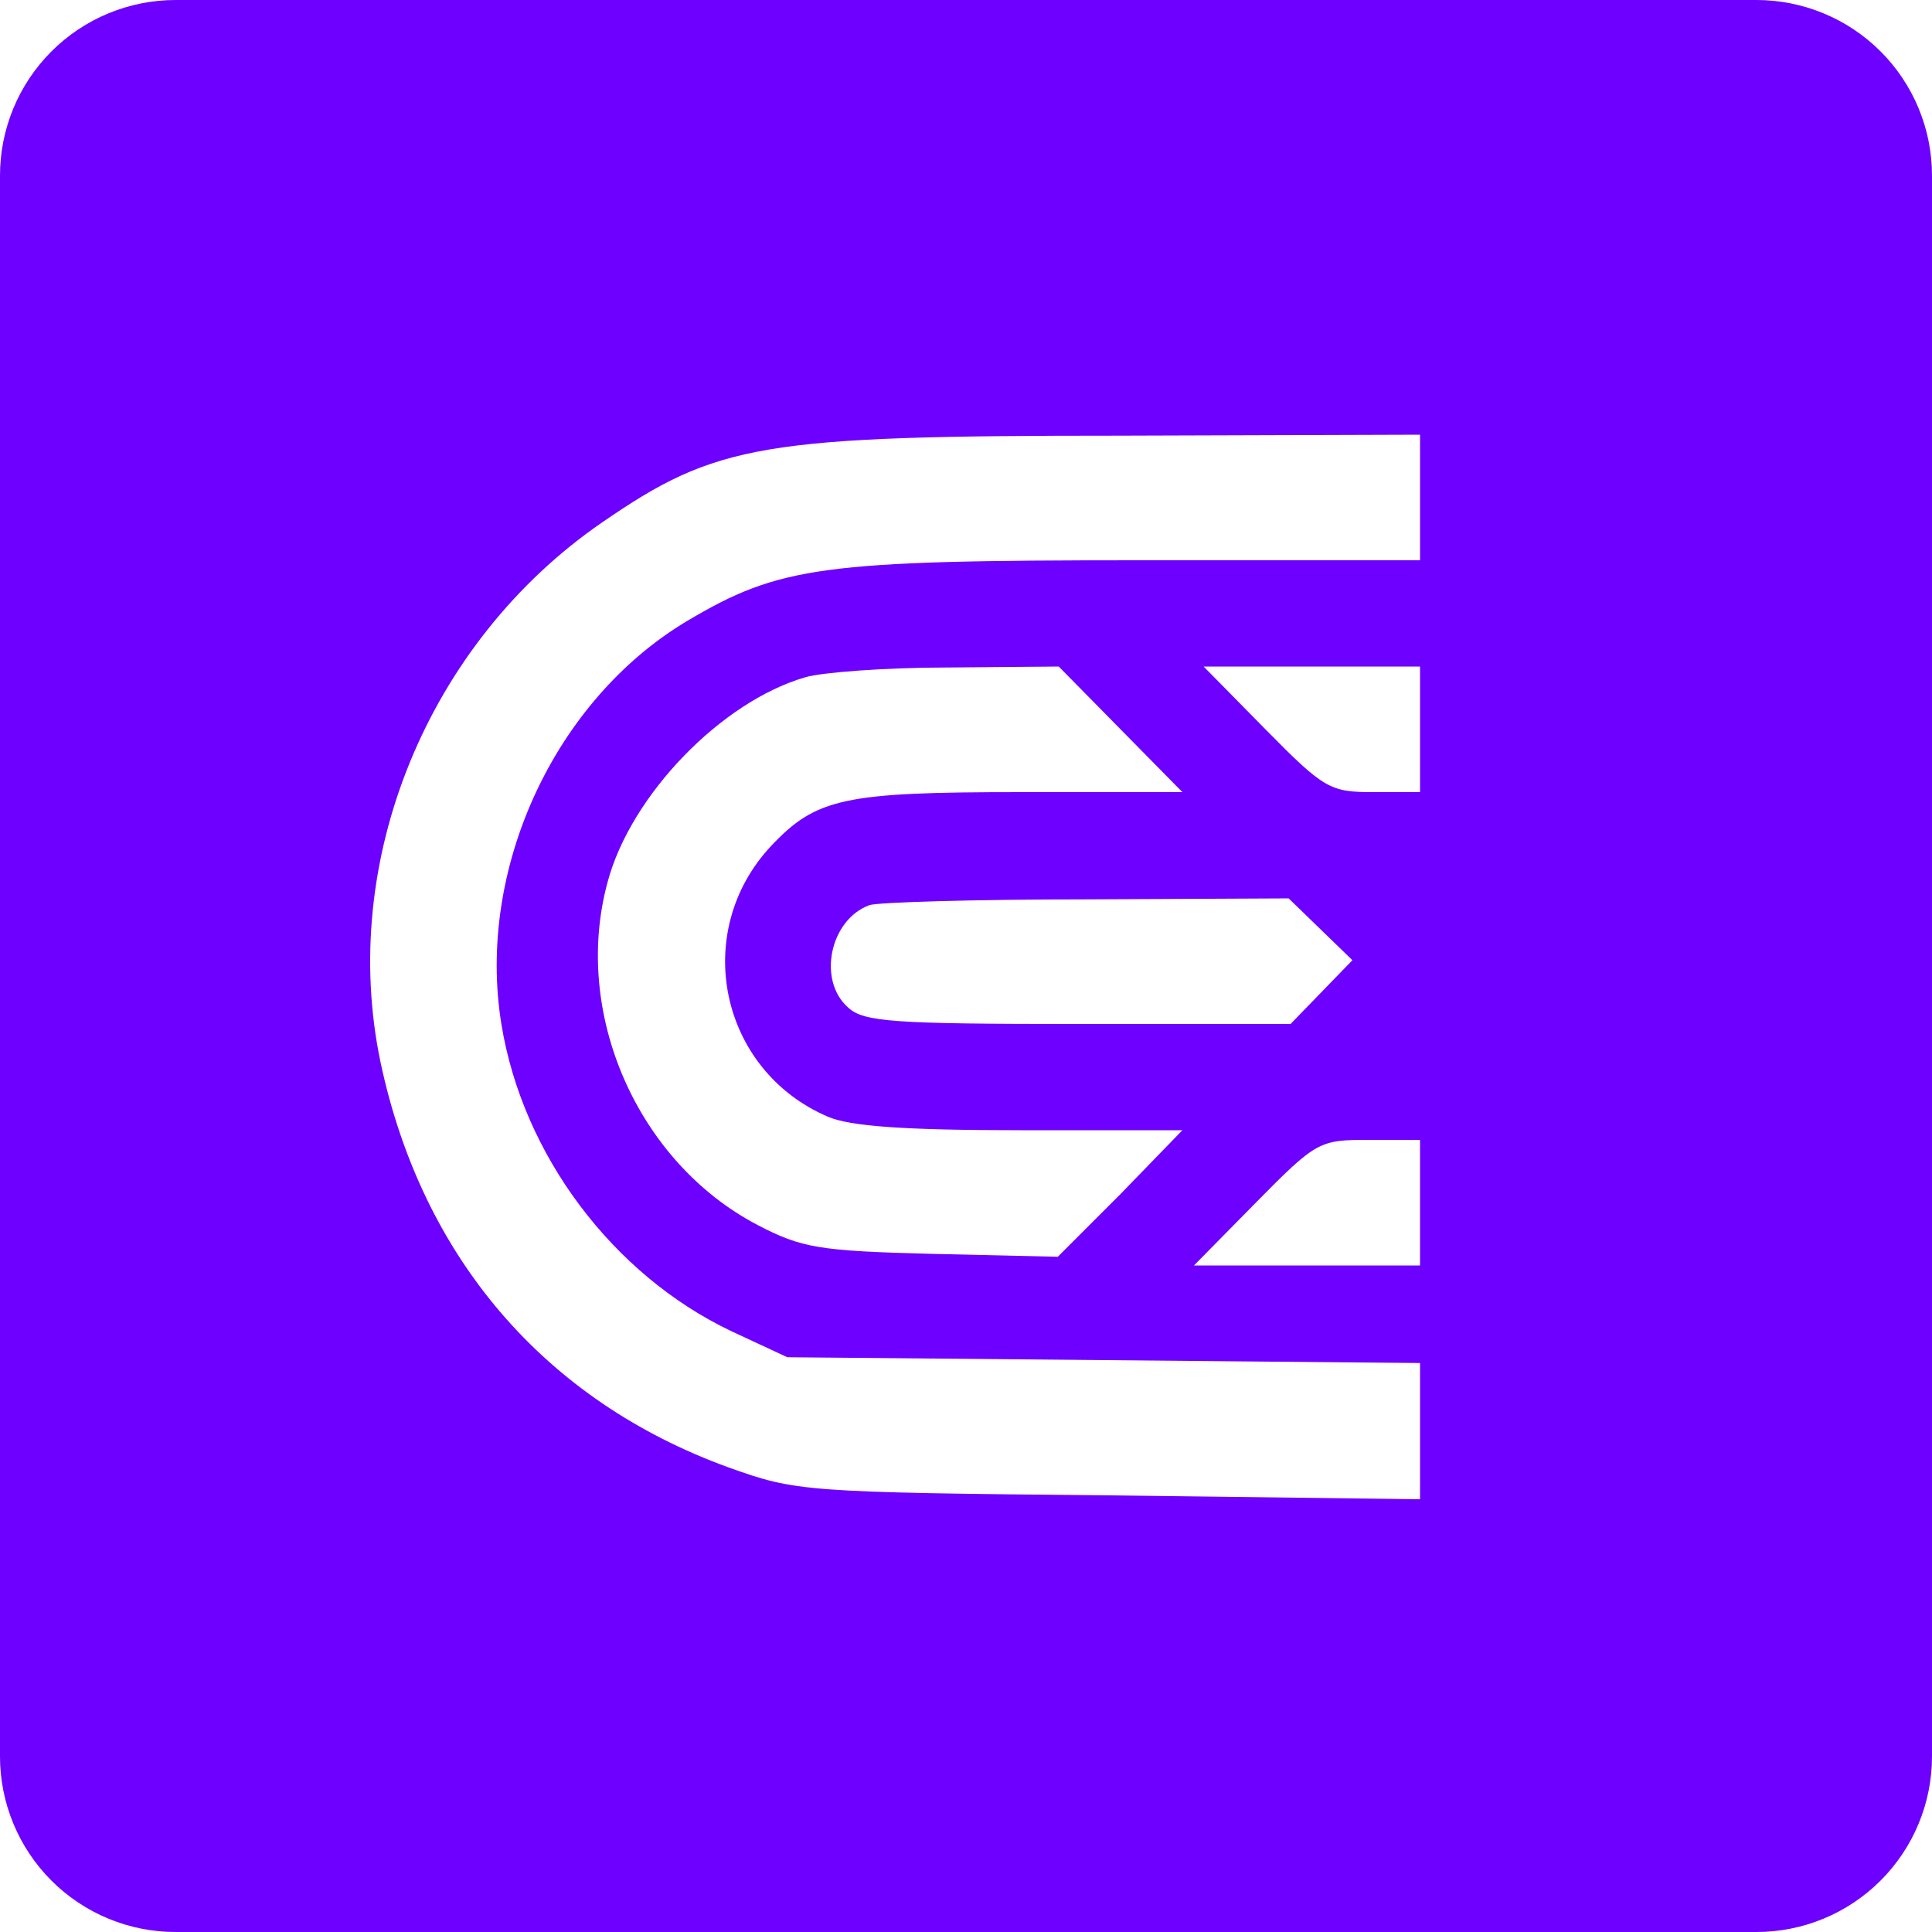 <?xml version="1.0" encoding="utf-8"?>
<svg width="22px" height="22px" viewBox="0 0 22 22" version="1.1" xmlns:xlink="http://www.w3.org/1999/xlink" xmlns="http://www.w3.org/2000/svg">
  <desc>Created with Lunacy</desc>
  <g id="cex-io" transform="translate(-1.525879E-05 0)">
    <g id="Group" transform="matrix(0.1 0 0 -0.1 0 22)">
      <path d="M19.99 220L200.01 220Q200.501 220 200.991 219.976Q201.481 219.952 201.969 219.904Q202.458 219.856 202.943 219.784Q203.429 219.712 203.91 219.616Q204.391 219.52 204.867 219.401Q205.343 219.282 205.813 219.139Q206.282 218.997 206.744 218.831Q207.206 218.666 207.66 218.478Q208.113 218.291 208.557 218.081Q209 217.871 209.433 217.64Q209.866 217.408 210.287 217.156Q210.708 216.904 211.116 216.631Q211.524 216.358 211.918 216.066Q212.312 215.774 212.692 215.462Q213.071 215.151 213.434 214.822Q213.798 214.492 214.145 214.145Q214.492 213.798 214.822 213.434Q215.151 213.071 215.462 212.692Q215.774 212.312 216.066 211.918Q216.358 211.524 216.631 211.116Q216.904 210.708 217.156 210.287Q217.408 209.866 217.64 209.433Q217.871 209 218.081 208.557Q218.291 208.113 218.478 207.66Q218.666 207.206 218.831 206.744Q218.997 206.282 219.139 205.813Q219.282 205.343 219.401 204.867Q219.52 204.391 219.616 203.91Q219.712 203.429 219.784 202.943Q219.856 202.458 219.904 201.969Q219.952 201.481 219.976 200.991Q220 200.501 220 200.01L220 19.99Q220 19.499 219.976 19.009Q219.952 18.519 219.904 18.031Q219.856 17.542 219.784 17.057Q219.712 16.571 219.616 16.09Q219.52 15.609 219.401 15.133Q219.282 14.657 219.139 14.187Q218.997 13.718 218.831 13.256Q218.666 12.793 218.478 12.34Q218.291 11.887 218.081 11.443Q217.871 11 217.64 10.567Q217.408 10.134 217.156 9.713Q216.904 9.292 216.631 8.884Q216.358 8.476 216.066 8.082Q215.774 7.688 215.462 7.308Q215.151 6.929 214.822 6.566Q214.492 6.202 214.145 5.855Q213.798 5.508 213.434 5.178Q213.071 4.849 212.692 4.538Q212.312 4.226 211.918 3.934Q211.524 3.642 211.116 3.369Q210.708 3.096 210.287 2.844Q209.866 2.592 209.433 2.36Q209 2.129 208.557 1.919Q208.113 1.709 207.66 1.522Q207.206 1.334 206.744 1.169Q206.282 1.003 205.813 0.861Q205.343 0.718 204.867 0.599Q204.391 0.48 203.91 0.384Q203.429 0.288 202.943 0.216Q202.458 0.144 201.969 0.096Q201.481 0.048 200.991 0.024Q200.501 0 200.01 0L19.99 0Q19.499 0 19.009 0.024Q18.519 0.048 18.031 0.096Q17.542 0.144 17.057 0.216Q16.571 0.288 16.09 0.384Q15.609 0.48 15.133 0.599Q14.657 0.718 14.187 0.861Q13.718 1.003 13.256 1.169Q12.793 1.334 12.34 1.522Q11.887 1.709 11.443 1.919Q11 2.129 10.567 2.36Q10.134 2.592 9.713 2.844Q9.292 3.096 8.884 3.369Q8.476 3.642 8.082 3.934Q7.688 4.226 7.308 4.538Q6.929 4.849 6.566 5.178Q6.202 5.508 5.855 5.855Q5.508 6.202 5.178 6.566Q4.849 6.929 4.538 7.308Q4.226 7.688 3.934 8.082Q3.642 8.476 3.369 8.884Q3.096 9.292 2.844 9.713Q2.592 10.134 2.36 10.567Q2.129 11 1.919 11.443Q1.709 11.887 1.522 12.34Q1.334 12.793 1.169 13.256Q1.003 13.718 0.861 14.187Q0.718 14.657 0.599 15.133Q0.48 15.609 0.384 16.09Q0.288 16.571 0.216 17.057Q0.144 17.542 0.096 18.031Q0.048 18.519 0.024 19.009Q0 19.499 0 19.99L0 200.01Q0 200.501 0.024 200.991Q0.048 201.481 0.096 201.969Q0.144 202.458 0.216 202.943Q0.288 203.429 0.384 203.91Q0.48 204.391 0.599 204.867Q0.718 205.343 0.861 205.813Q1.003 206.282 1.169 206.744Q1.334 207.206 1.522 207.66Q1.709 208.113 1.919 208.557Q2.129 209 2.36 209.433Q2.592 209.866 2.844 210.287Q3.096 210.708 3.369 211.116Q3.642 211.524 3.934 211.918Q4.226 212.312 4.538 212.692Q4.849 213.071 5.178 213.434Q5.508 213.798 5.855 214.145Q6.202 214.492 6.566 214.822Q6.929 215.151 7.308 215.462Q7.688 215.774 8.082 216.066Q8.476 216.358 8.884 216.631Q9.292 216.904 9.713 217.156Q10.134 217.408 10.567 217.64Q11 217.871 11.443 218.081Q11.887 218.291 12.34 218.478Q12.793 218.666 13.256 218.831Q13.718 218.997 14.187 219.139Q14.657 219.282 15.133 219.401Q15.609 219.52 16.09 219.616Q16.571 219.712 17.057 219.784Q17.542 219.856 18.031 219.904Q18.519 219.952 19.009 219.976Q19.499 220 19.99 220ZM161.701 156.2L161.701 170.5L127.381 170.39C86.791 170.39 81.621 169.51 68.531 160.49C48.731 146.85 38.501 121.99 43.341 99C48.071 76.78 62.041 60.5 82.941 52.91C90.641 50.16 91.411 50.05 126.281 49.72L161.701 49.28L161.701 64.79L125.731 65.12L89.651 65.45L83.271 68.42C69.851 74.8 59.511 88.44 57.091 103.4C54.231 121 63.141 140.25 78.211 149.27C88.771 155.54 93.611 156.2 129.471 156.2L161.701 156.2ZM161.7 75.899L161.7 90.199L155.87 90.199C150.26 90.199 149.93 90.089 143 83.049L135.96 75.899L161.7 75.899ZM127.601 136.95L134.641 129.8L116.271 129.8C96.141 129.8 92.951 129.14 87.781 123.64C78.651 113.85 81.951 98.12 94.271 92.84C96.801 91.74 103.071 91.3 116.271 91.3L134.641 91.3L127.601 84.04L120.451 76.89L106.151 77.22C93.281 77.55 91.301 77.88 86.241 80.52C72.601 87.67 65.121 104.61 69.191 119.57C71.831 129.47 82.171 140.14 91.741 142.89C93.611 143.44 100.871 143.99 107.801 143.99L120.561 144.1L127.601 136.95ZM150.371 114.179L154.001 110.659L146.961 103.399L122.761 103.399C101.861 103.399 98.341 103.619 96.581 105.269C93.061 108.349 94.491 115.279 99.001 116.929C99.881 117.259 110.991 117.589 123.751 117.589L146.741 117.699L150.371 114.179ZM161.701 144.1L137.061 144.1L144.101 136.95C150.811 130.13 151.471 129.8 156.421 129.8L161.701 129.8L161.701 144.1Z" id="Shape" fill="#6E00FF" fill-rule="evenodd" stroke="none" />
    </g>
  </g>
</svg>